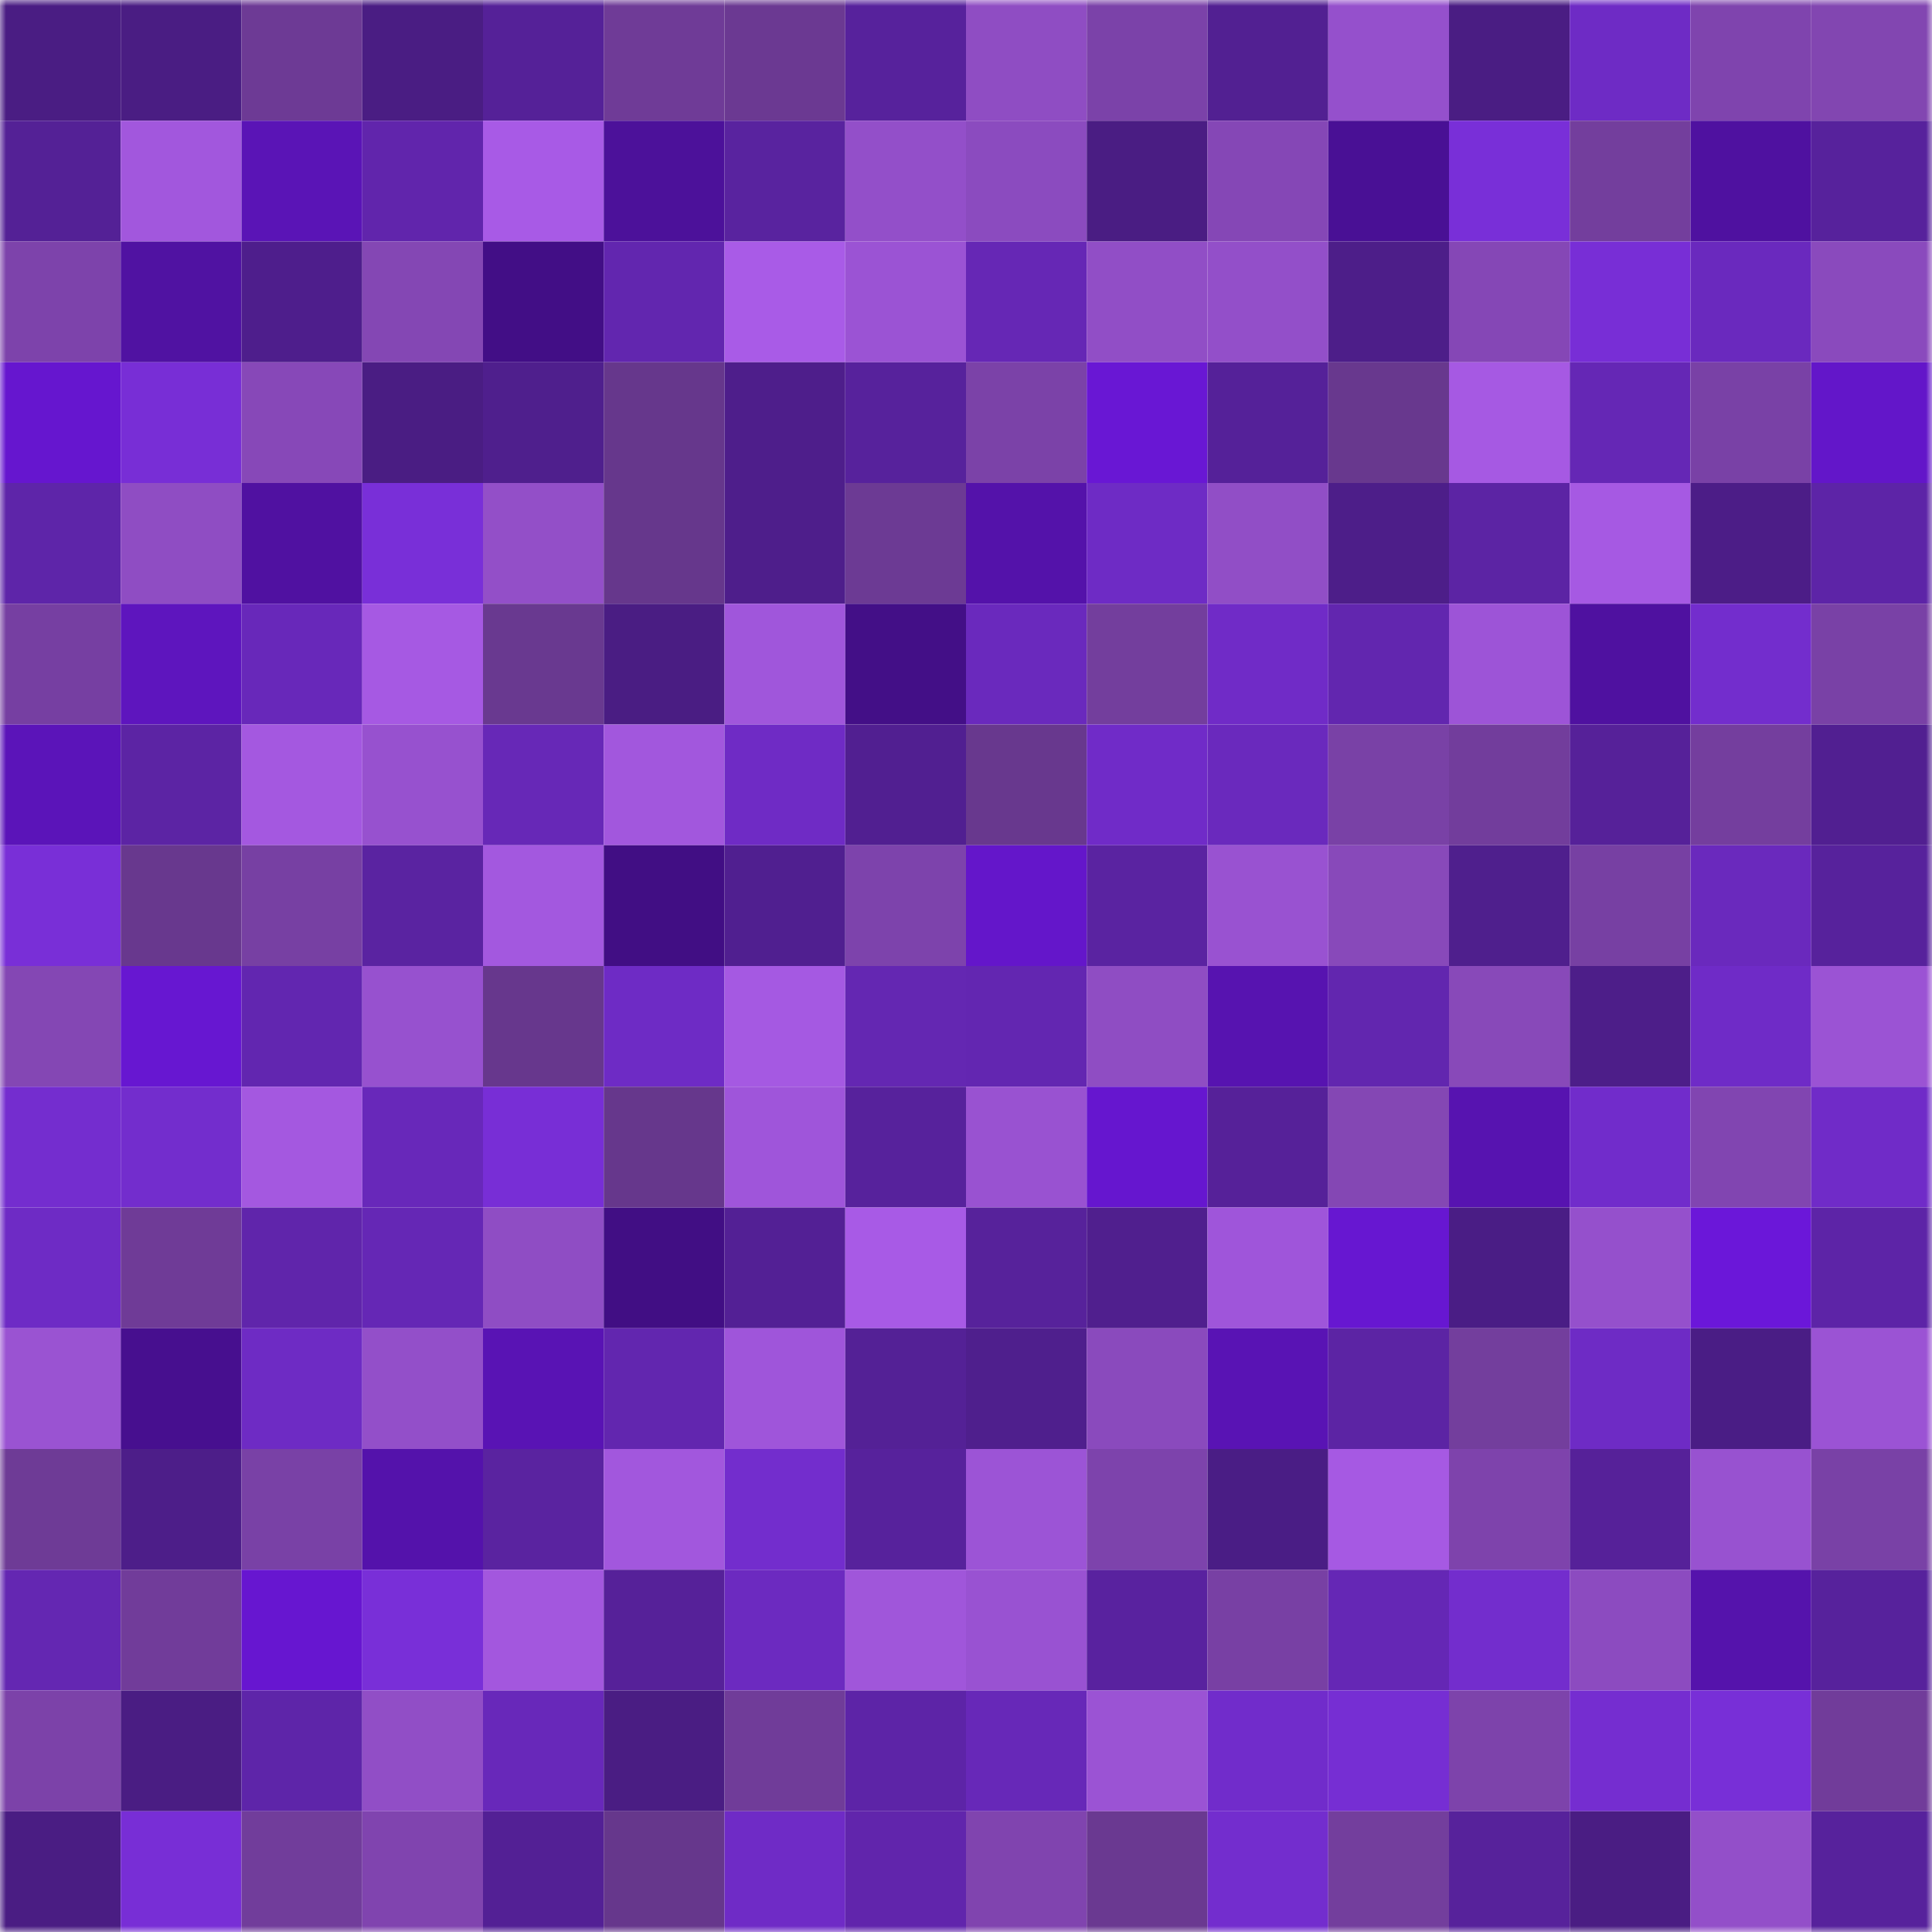 <svg viewBox="0 0 160 160" fill="none" role="img" xmlns="http://www.w3.org/2000/svg" width="240" height="240" name="farcaster%2Cceowarp"><mask id="1833394004" mask-type="alpha" maskUnits="userSpaceOnUse" x="0" y="0" width="160" height="160"><rect width="160" height="160" fill="#FFFFFF"></rect></mask><g mask="url(#1833394004)"><rect x="0" y="0" width="10" height="10" fill="#4a1d83"></rect><rect x="10" y="0" width="10" height="10" fill="#4a1d83"></rect><rect x="20" y="0" width="10" height="10" fill="#6d3a95"></rect><rect x="30" y="0" width="10" height="10" fill="#4a1d83"></rect><rect x="40" y="0" width="10" height="10" fill="#552198"></rect><rect x="50" y="0" width="10" height="10" fill="#6f3b97"></rect><rect x="60" y="0" width="10" height="10" fill="#6b3992"></rect><rect x="70" y="0" width="10" height="10" fill="#57229c"></rect><rect x="80" y="0" width="10" height="10" fill="#8f4dc3"></rect><rect x="90" y="0" width="10" height="10" fill="#7b42a9"></rect><rect x="100" y="0" width="10" height="10" fill="#522092"></rect><rect x="110" y="0" width="10" height="10" fill="#9550cc"></rect><rect x="120" y="0" width="10" height="10" fill="#4a1d83"></rect><rect x="130" y="0" width="10" height="10" fill="#6e2bc5"></rect><rect x="140" y="0" width="10" height="10" fill="#7f44ae"></rect><rect x="150" y="0" width="10" height="10" fill="#8246b1"></rect><rect x="0" y="10" width="10" height="10" fill="#542196"></rect><rect x="10" y="10" width="10" height="10" fill="#a257dd"></rect><rect x="20" y="10" width="10" height="10" fill="#5a14b6"></rect><rect x="30" y="10" width="10" height="10" fill="#6125ac"></rect><rect x="40" y="10" width="10" height="10" fill="#a85ae6"></rect><rect x="50" y="10" width="10" height="10" fill="#4c119a"></rect><rect x="60" y="10" width="10" height="10" fill="#59239f"></rect><rect x="70" y="10" width="10" height="10" fill="#934fc9"></rect><rect x="80" y="10" width="10" height="10" fill="#8b4bbf"></rect><rect x="90" y="10" width="10" height="10" fill="#4a1d83"></rect><rect x="100" y="10" width="10" height="10" fill="#8547b6"></rect><rect x="110" y="10" width="10" height="10" fill="#491095"></rect><rect x="120" y="10" width="10" height="10" fill="#792fd8"></rect><rect x="130" y="10" width="10" height="10" fill="#733e9d"></rect><rect x="140" y="10" width="10" height="10" fill="#4f11a0"></rect><rect x="150" y="10" width="10" height="10" fill="#57229c"></rect><rect x="0" y="20" width="10" height="10" fill="#7d43ab"></rect><rect x="10" y="20" width="10" height="10" fill="#5012a2"></rect><rect x="20" y="20" width="10" height="10" fill="#4e1e8c"></rect><rect x="30" y="20" width="10" height="10" fill="#8447b4"></rect><rect x="40" y="20" width="10" height="10" fill="#420e86"></rect><rect x="50" y="20" width="10" height="10" fill="#6226af"></rect><rect x="60" y="20" width="10" height="10" fill="#a95be7"></rect><rect x="70" y="20" width="10" height="10" fill="#9b53d4"></rect><rect x="80" y="20" width="10" height="10" fill="#6627b5"></rect><rect x="90" y="20" width="10" height="10" fill="#914ec6"></rect><rect x="100" y="20" width="10" height="10" fill="#934fc9"></rect><rect x="110" y="20" width="10" height="10" fill="#4d1e89"></rect><rect x="120" y="20" width="10" height="10" fill="#8547b6"></rect><rect x="130" y="20" width="10" height="10" fill="#782ed6"></rect><rect x="140" y="20" width="10" height="10" fill="#6a29be"></rect><rect x="150" y="20" width="10" height="10" fill="#8a4abd"></rect><rect x="0" y="30" width="10" height="10" fill="#6616cf"></rect><rect x="10" y="30" width="10" height="10" fill="#782ed6"></rect><rect x="20" y="30" width="10" height="10" fill="#8748b8"></rect><rect x="30" y="30" width="10" height="10" fill="#4a1d83"></rect><rect x="40" y="30" width="10" height="10" fill="#4f1f8d"></rect><rect x="50" y="30" width="10" height="10" fill="#66378c"></rect><rect x="60" y="30" width="10" height="10" fill="#4e1e8b"></rect><rect x="70" y="30" width="10" height="10" fill="#57229c"></rect><rect x="80" y="30" width="10" height="10" fill="#7b42a8"></rect><rect x="90" y="30" width="10" height="10" fill="#6917d4"></rect><rect x="100" y="30" width="10" height="10" fill="#552199"></rect><rect x="110" y="30" width="10" height="10" fill="#68388e"></rect><rect x="120" y="30" width="10" height="10" fill="#a659e3"></rect><rect x="130" y="30" width="10" height="10" fill="#6527b5"></rect><rect x="140" y="30" width="10" height="10" fill="#7941a6"></rect><rect x="150" y="30" width="10" height="10" fill="#6316c9"></rect><rect x="0" y="40" width="10" height="10" fill="#5e25a9"></rect><rect x="10" y="40" width="10" height="10" fill="#8f4dc3"></rect><rect x="20" y="40" width="10" height="10" fill="#5011a1"></rect><rect x="30" y="40" width="10" height="10" fill="#792fd8"></rect><rect x="40" y="40" width="10" height="10" fill="#934fc8"></rect><rect x="50" y="40" width="10" height="10" fill="#66378c"></rect><rect x="60" y="40" width="10" height="10" fill="#4e1e8b"></rect><rect x="70" y="40" width="10" height="10" fill="#6c3a94"></rect><rect x="80" y="40" width="10" height="10" fill="#5412aa"></rect><rect x="90" y="40" width="10" height="10" fill="#6e2bc5"></rect><rect x="100" y="40" width="10" height="10" fill="#914ec6"></rect><rect x="110" y="40" width="10" height="10" fill="#4d1e89"></rect><rect x="120" y="40" width="10" height="10" fill="#5c24a4"></rect><rect x="130" y="40" width="10" height="10" fill="#a659e3"></rect><rect x="140" y="40" width="10" height="10" fill="#4c1d87"></rect><rect x="150" y="40" width="10" height="10" fill="#5d24a7"></rect><rect x="0" y="50" width="10" height="10" fill="#763fa2"></rect><rect x="10" y="50" width="10" height="10" fill="#5e15be"></rect><rect x="20" y="50" width="10" height="10" fill="#6828ba"></rect><rect x="30" y="50" width="10" height="10" fill="#a659e3"></rect><rect x="40" y="50" width="10" height="10" fill="#693990"></rect><rect x="50" y="50" width="10" height="10" fill="#4a1d83"></rect><rect x="60" y="50" width="10" height="10" fill="#a056db"></rect><rect x="70" y="50" width="10" height="10" fill="#430f87"></rect><rect x="80" y="50" width="10" height="10" fill="#6a29bd"></rect><rect x="90" y="50" width="10" height="10" fill="#733e9d"></rect><rect x="100" y="50" width="10" height="10" fill="#702bc7"></rect><rect x="110" y="50" width="10" height="10" fill="#6226af"></rect><rect x="120" y="50" width="10" height="10" fill="#9d54d7"></rect><rect x="130" y="50" width="10" height="10" fill="#4f11a0"></rect><rect x="140" y="50" width="10" height="10" fill="#732dcd"></rect><rect x="150" y="50" width="10" height="10" fill="#7941a6"></rect><rect x="0" y="60" width="10" height="10" fill="#5b14b9"></rect><rect x="10" y="60" width="10" height="10" fill="#5c24a4"></rect><rect x="20" y="60" width="10" height="10" fill="#a458e0"></rect><rect x="30" y="60" width="10" height="10" fill="#9751cf"></rect><rect x="40" y="60" width="10" height="10" fill="#6728b7"></rect><rect x="50" y="60" width="10" height="10" fill="#a257dd"></rect><rect x="60" y="60" width="10" height="10" fill="#6f2bc5"></rect><rect x="70" y="60" width="10" height="10" fill="#511f91"></rect><rect x="80" y="60" width="10" height="10" fill="#68388e"></rect><rect x="90" y="60" width="10" height="10" fill="#702bc8"></rect><rect x="100" y="60" width="10" height="10" fill="#6a29bd"></rect><rect x="110" y="60" width="10" height="10" fill="#7941a6"></rect><rect x="120" y="60" width="10" height="10" fill="#723d9c"></rect><rect x="130" y="60" width="10" height="10" fill="#562199"></rect><rect x="140" y="60" width="10" height="10" fill="#743e9e"></rect><rect x="150" y="60" width="10" height="10" fill="#511f91"></rect><rect x="0" y="70" width="10" height="10" fill="#792fd7"></rect><rect x="10" y="70" width="10" height="10" fill="#68388e"></rect><rect x="20" y="70" width="10" height="10" fill="#7740a3"></rect><rect x="30" y="70" width="10" height="10" fill="#5a23a1"></rect><rect x="40" y="70" width="10" height="10" fill="#a358df"></rect><rect x="50" y="70" width="10" height="10" fill="#410e84"></rect><rect x="60" y="70" width="10" height="10" fill="#501f90"></rect><rect x="70" y="70" width="10" height="10" fill="#7d43ac"></rect><rect x="80" y="70" width="10" height="10" fill="#6416ca"></rect><rect x="90" y="70" width="10" height="10" fill="#5a23a1"></rect><rect x="100" y="70" width="10" height="10" fill="#9952d1"></rect><rect x="110" y="70" width="10" height="10" fill="#8849ba"></rect><rect x="120" y="70" width="10" height="10" fill="#4f1f8d"></rect><rect x="130" y="70" width="10" height="10" fill="#7740a3"></rect><rect x="140" y="70" width="10" height="10" fill="#6a29bd"></rect><rect x="150" y="70" width="10" height="10" fill="#57229c"></rect><rect x="0" y="80" width="10" height="10" fill="#8447b4"></rect><rect x="10" y="80" width="10" height="10" fill="#6717d1"></rect><rect x="20" y="80" width="10" height="10" fill="#6226b0"></rect><rect x="30" y="80" width="10" height="10" fill="#9751cf"></rect><rect x="40" y="80" width="10" height="10" fill="#67378d"></rect><rect x="50" y="80" width="10" height="10" fill="#6e2bc5"></rect><rect x="60" y="80" width="10" height="10" fill="#a559e2"></rect><rect x="70" y="80" width="10" height="10" fill="#6427b2"></rect><rect x="80" y="80" width="10" height="10" fill="#6326b1"></rect><rect x="90" y="80" width="10" height="10" fill="#8f4dc3"></rect><rect x="100" y="80" width="10" height="10" fill="#5713b0"></rect><rect x="110" y="80" width="10" height="10" fill="#6226af"></rect><rect x="120" y="80" width="10" height="10" fill="#8849b9"></rect><rect x="130" y="80" width="10" height="10" fill="#4d1e89"></rect><rect x="140" y="80" width="10" height="10" fill="#6f2bc7"></rect><rect x="150" y="80" width="10" height="10" fill="#9b53d4"></rect><rect x="0" y="90" width="10" height="10" fill="#742dcf"></rect><rect x="10" y="90" width="10" height="10" fill="#732dcd"></rect><rect x="20" y="90" width="10" height="10" fill="#a458e0"></rect><rect x="30" y="90" width="10" height="10" fill="#6828ba"></rect><rect x="40" y="90" width="10" height="10" fill="#782ed6"></rect><rect x="50" y="90" width="10" height="10" fill="#66378c"></rect><rect x="60" y="90" width="10" height="10" fill="#9f55da"></rect><rect x="70" y="90" width="10" height="10" fill="#57229c"></rect><rect x="80" y="90" width="10" height="10" fill="#9952d1"></rect><rect x="90" y="90" width="10" height="10" fill="#6616cf"></rect><rect x="100" y="90" width="10" height="10" fill="#562199"></rect><rect x="110" y="90" width="10" height="10" fill="#8447b4"></rect><rect x="120" y="90" width="10" height="10" fill="#5713b0"></rect><rect x="130" y="90" width="10" height="10" fill="#712ccb"></rect><rect x="140" y="90" width="10" height="10" fill="#8145b1"></rect><rect x="150" y="90" width="10" height="10" fill="#702bc8"></rect><rect x="0" y="100" width="10" height="10" fill="#6e2bc5"></rect><rect x="10" y="100" width="10" height="10" fill="#6f3b97"></rect><rect x="20" y="100" width="10" height="10" fill="#6025ab"></rect><rect x="30" y="100" width="10" height="10" fill="#6527b5"></rect><rect x="40" y="100" width="10" height="10" fill="#8f4dc4"></rect><rect x="50" y="100" width="10" height="10" fill="#410e84"></rect><rect x="60" y="100" width="10" height="10" fill="#532095"></rect><rect x="70" y="100" width="10" height="10" fill="#a85ae6"></rect><rect x="80" y="100" width="10" height="10" fill="#57229b"></rect><rect x="90" y="100" width="10" height="10" fill="#501f8e"></rect><rect x="100" y="100" width="10" height="10" fill="#9f55da"></rect><rect x="110" y="100" width="10" height="10" fill="#6717d1"></rect><rect x="120" y="100" width="10" height="10" fill="#4a1d85"></rect><rect x="130" y="100" width="10" height="10" fill="#9550cc"></rect><rect x="140" y="100" width="10" height="10" fill="#6b17d9"></rect><rect x="150" y="100" width="10" height="10" fill="#5d24a7"></rect><rect x="0" y="110" width="10" height="10" fill="#9a53d2"></rect><rect x="10" y="110" width="10" height="10" fill="#470f8f"></rect><rect x="20" y="110" width="10" height="10" fill="#6e2bc4"></rect><rect x="30" y="110" width="10" height="10" fill="#934fc9"></rect><rect x="40" y="110" width="10" height="10" fill="#5913b4"></rect><rect x="50" y="110" width="10" height="10" fill="#6226af"></rect><rect x="60" y="110" width="10" height="10" fill="#9f55da"></rect><rect x="70" y="110" width="10" height="10" fill="#542196"></rect><rect x="80" y="110" width="10" height="10" fill="#4f1f8d"></rect><rect x="90" y="110" width="10" height="10" fill="#8a4abd"></rect><rect x="100" y="110" width="10" height="10" fill="#5913b4"></rect><rect x="110" y="110" width="10" height="10" fill="#5c24a4"></rect><rect x="120" y="110" width="10" height="10" fill="#733e9d"></rect><rect x="130" y="110" width="10" height="10" fill="#6e2bc5"></rect><rect x="140" y="110" width="10" height="10" fill="#4a1d85"></rect><rect x="150" y="110" width="10" height="10" fill="#9b53d4"></rect><rect x="0" y="120" width="10" height="10" fill="#6e3b96"></rect><rect x="10" y="120" width="10" height="10" fill="#4d1e89"></rect><rect x="20" y="120" width="10" height="10" fill="#7941a6"></rect><rect x="30" y="120" width="10" height="10" fill="#5412ab"></rect><rect x="40" y="120" width="10" height="10" fill="#5a23a0"></rect><rect x="50" y="120" width="10" height="10" fill="#a257dd"></rect><rect x="60" y="120" width="10" height="10" fill="#732dcd"></rect><rect x="70" y="120" width="10" height="10" fill="#57229c"></rect><rect x="80" y="120" width="10" height="10" fill="#9c54d6"></rect><rect x="90" y="120" width="10" height="10" fill="#7d43ac"></rect><rect x="100" y="120" width="10" height="10" fill="#4a1d85"></rect><rect x="110" y="120" width="10" height="10" fill="#a659e3"></rect><rect x="120" y="120" width="10" height="10" fill="#7e43ac"></rect><rect x="130" y="120" width="10" height="10" fill="#562199"></rect><rect x="140" y="120" width="10" height="10" fill="#9852d0"></rect><rect x="150" y="120" width="10" height="10" fill="#7941a6"></rect><rect x="0" y="130" width="10" height="10" fill="#6427b2"></rect><rect x="10" y="130" width="10" height="10" fill="#713c9a"></rect><rect x="20" y="130" width="10" height="10" fill="#6716d0"></rect><rect x="30" y="130" width="10" height="10" fill="#792fd8"></rect><rect x="40" y="130" width="10" height="10" fill="#a357de"></rect><rect x="50" y="130" width="10" height="10" fill="#562199"></rect><rect x="60" y="130" width="10" height="10" fill="#6c2ac0"></rect><rect x="70" y="130" width="10" height="10" fill="#a056da"></rect><rect x="80" y="130" width="10" height="10" fill="#9952d2"></rect><rect x="90" y="130" width="10" height="10" fill="#59229f"></rect><rect x="100" y="130" width="10" height="10" fill="#7840a4"></rect><rect x="110" y="130" width="10" height="10" fill="#6527b5"></rect><rect x="120" y="130" width="10" height="10" fill="#732dcd"></rect><rect x="130" y="130" width="10" height="10" fill="#8c4bc0"></rect><rect x="140" y="130" width="10" height="10" fill="#5513ac"></rect><rect x="150" y="130" width="10" height="10" fill="#57229c"></rect><rect x="0" y="140" width="10" height="10" fill="#7c42a9"></rect><rect x="10" y="140" width="10" height="10" fill="#4a1d83"></rect><rect x="20" y="140" width="10" height="10" fill="#5e25a9"></rect><rect x="30" y="140" width="10" height="10" fill="#914ec6"></rect><rect x="40" y="140" width="10" height="10" fill="#6828ba"></rect><rect x="50" y="140" width="10" height="10" fill="#4a1d83"></rect><rect x="60" y="140" width="10" height="10" fill="#703c99"></rect><rect x="70" y="140" width="10" height="10" fill="#5d24a7"></rect><rect x="80" y="140" width="10" height="10" fill="#6728b8"></rect><rect x="90" y="140" width="10" height="10" fill="#9b53d4"></rect><rect x="100" y="140" width="10" height="10" fill="#712ccb"></rect><rect x="110" y="140" width="10" height="10" fill="#762ed3"></rect><rect x="120" y="140" width="10" height="10" fill="#7d43ab"></rect><rect x="130" y="140" width="10" height="10" fill="#752dd0"></rect><rect x="140" y="140" width="10" height="10" fill="#782fd7"></rect><rect x="150" y="140" width="10" height="10" fill="#713c9a"></rect><rect x="0" y="150" width="10" height="10" fill="#4a1d83"></rect><rect x="10" y="150" width="10" height="10" fill="#782ed6"></rect><rect x="20" y="150" width="10" height="10" fill="#713d9b"></rect><rect x="30" y="150" width="10" height="10" fill="#8044af"></rect><rect x="40" y="150" width="10" height="10" fill="#532095"></rect><rect x="50" y="150" width="10" height="10" fill="#66378c"></rect><rect x="60" y="150" width="10" height="10" fill="#6f2bc6"></rect><rect x="70" y="150" width="10" height="10" fill="#6125ac"></rect><rect x="80" y="150" width="10" height="10" fill="#8044af"></rect><rect x="90" y="150" width="10" height="10" fill="#6a3991"></rect><rect x="100" y="150" width="10" height="10" fill="#732dce"></rect><rect x="110" y="150" width="10" height="10" fill="#733e9d"></rect><rect x="120" y="150" width="10" height="10" fill="#57229b"></rect><rect x="130" y="150" width="10" height="10" fill="#4a1d83"></rect><rect x="140" y="150" width="10" height="10" fill="#934fc9"></rect><rect x="150" y="150" width="10" height="10" fill="#57229c"></rect></g></svg>
